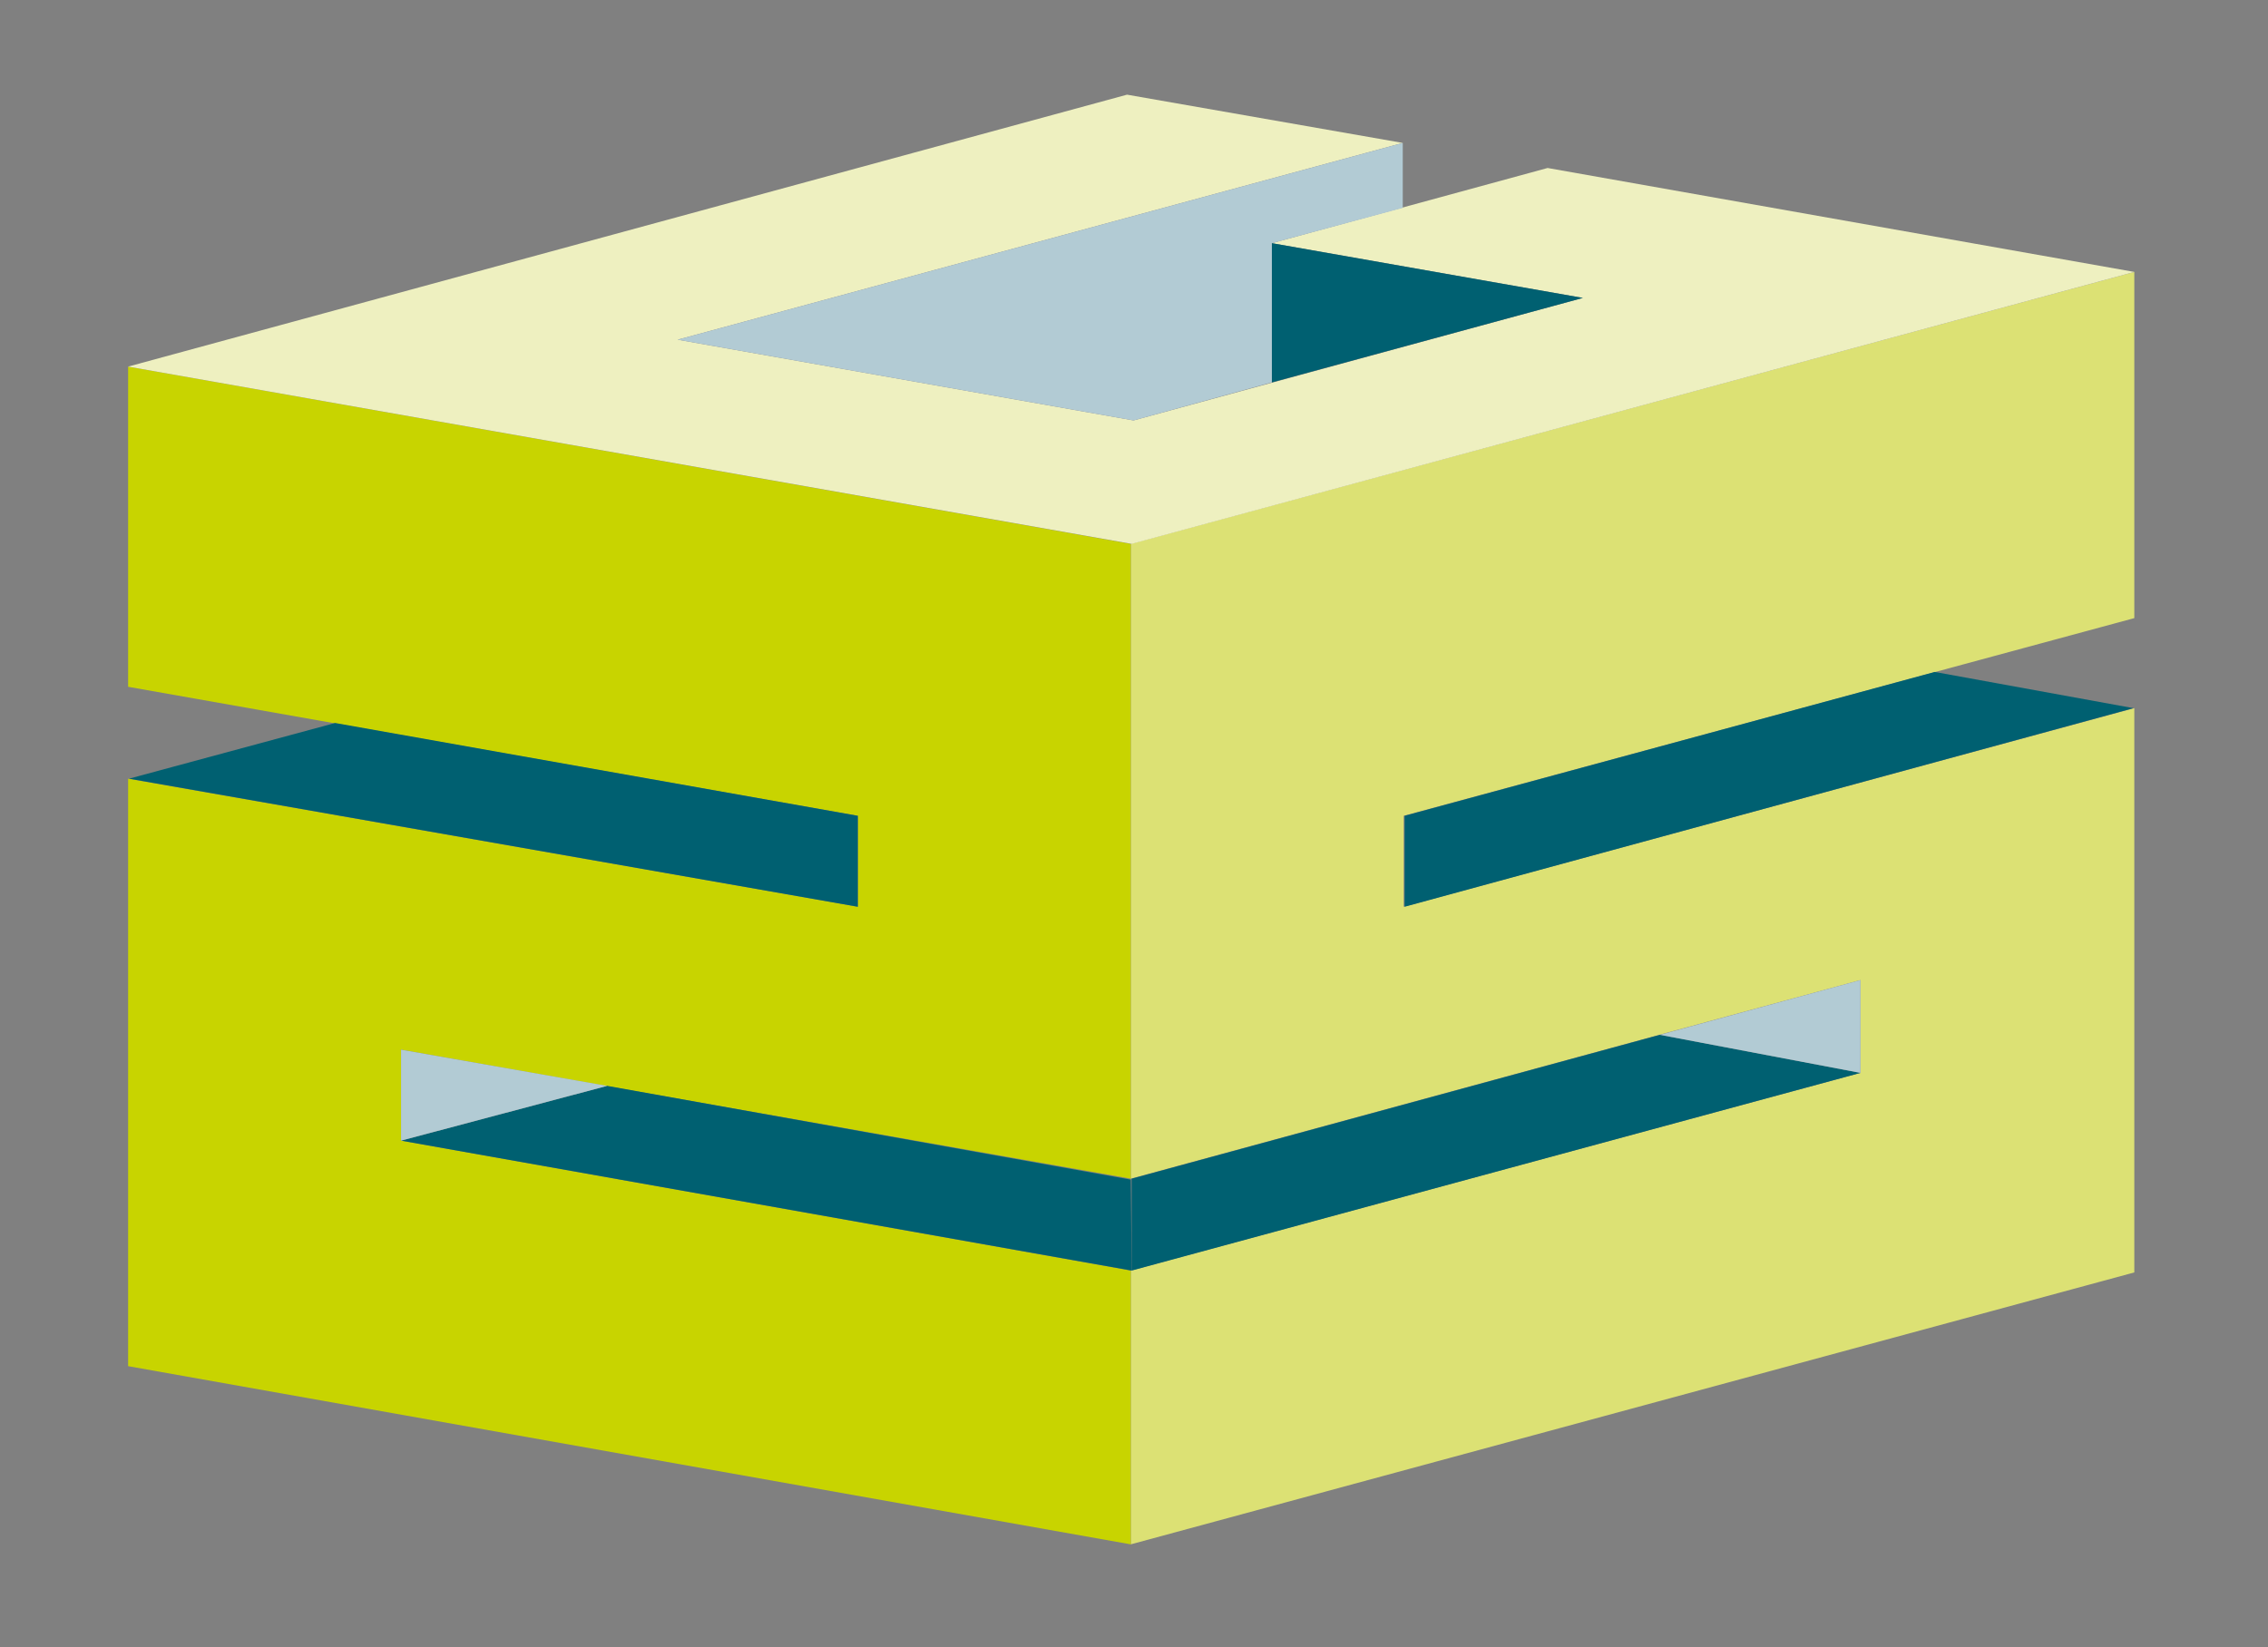 <?xml version="1.0" encoding="utf-8"?>
<!-- Generator: Adobe Illustrator 22.1.0, SVG Export Plug-In . SVG Version: 6.00 Build 0)  -->
<svg version="1.1" id="Laag_1" xmlns="http://www.w3.org/2000/svg" xmlns:xlink="http://www.w3.org/1999/xlink" x="0px" y="0px"
	 width="244.3px" height="177.5px" viewBox="0 0 244.3 177.5" style="enable-background:new 0 0 244.3 177.5;" xml:space="preserve"
	>
<rect x="0" y="0" width="244.3" height="177.5" fill="#808080" stroke="none"/>
<style type="text/css">
	.st0{fill:#DCE174;}
	.st1{fill:#C8D400;}
	.st2{fill:#EEF0C0;}
	.st3{fill:#006071;}
	.st4{fill:#B2CBD4;}
</style>
<polygon class="st0" points="229.9,29.3 229.9,66.6 151.2,87.9 151.2,97.7 229.9,76.3 229.9,137.1 121.8,166.4 121.8,136.9 
	200.4,115.6 200.4,105.6 121.8,127 121.8,58.6 "/>
<polygon class="st1" points="121.8,58.6 121.8,127 43.2,113.1 43.2,122.9 121.8,136.9 121.8,166.4 13.8,147.2 13.8,83.9 92.4,97.7 
	92.4,87.9 13.8,74 13.8,39.5 "/>
<polygon class="st2" points="151.1,15.4 121.4,10.2 13.8,39.5 121.9,58.6 229.9,29.3 166.7,18.1 137,26.2 170.5,32.1 122.1,45.3 
	73,36.6 "/>
<polygon class="st3" points="137,26.2 137,41.2 170.5,32.1 "/>
<polyline class="st4" points="137,26.2 137,41.2 122.1,45.3 73,36.6 151.1,15.4 151.1,22.4 "/>
<polygon class="st3" points="36.1,77.9 92.4,87.9 92.4,97.7 13.9,83.9 "/>
<polygon class="st3" points="65.4,117 121.8,127.1 121.9,136.9 43.2,122.9 "/>
<polygon class="st3" points="208.4,72.4 151.3,87.9 151.3,97.7 229.8,76.3 "/>
<polygon class="st3" points="178.8,111.5 121.9,127 121.9,136.9 200.4,115.6 "/>
<polygon class="st4" points="178.8,111.5 200.4,105.6 200.4,115.6 "/>
<polygon class="st4" points="43.2,122.9 65.4,117 43.2,113.1 "/>
</svg>
